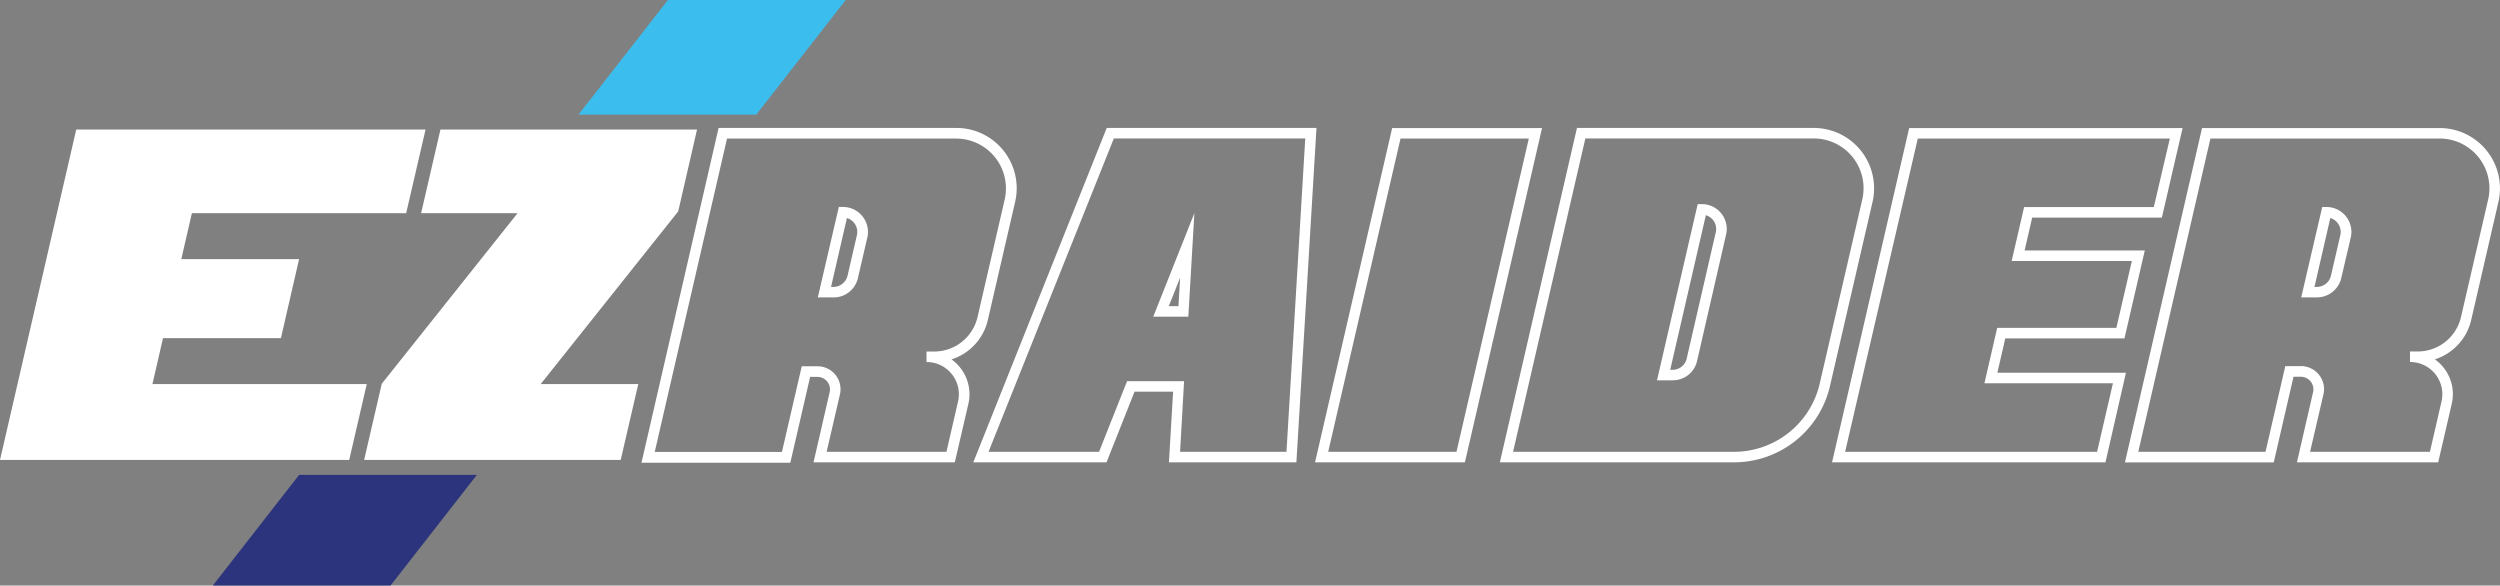 <svg xmlns="http://www.w3.org/2000/svg" viewBox="0 0 713.19 167.04"><rect x="0" y="0" width="713.19" height="167.04" fill="#808080" stroke="none"/><defs><style>.cls-1{fill:#fff;}.cls-2{fill:#2b347c;}.cls-3{fill:#3bbeee;}</style></defs><g id="Layer_2" data-name="Layer 2"><g id="Layer_1-2" data-name="Layer 1"><g id="Layer_2-2" data-name="Layer 2"><g id="Layer_1-2-2" data-name="Layer 1-2"><path class="cls-1" d="M494.56,131.89H427.87l22-95.39h67.55a17.21,17.21,0,0,1,17.21,17.23,17,17,0,0,1-.43,3.83L522.08,110A28.11,28.11,0,0,1,494.56,131.89Zm-62.92-3h62.92a25.1,25.1,0,0,0,24.59-19.58l12.12-52.42A14.21,14.21,0,0,0,517.43,39.5H452.26Zm-13.74,3H375.15l22-95.36h42.76Zm-39-3h36.6l20.63-89.36h-36.6Zm-106.52,3h-40.3l4.6-20a3.52,3.52,0,0,0-.67-3,3.58,3.58,0,0,0-2.81-1.37h-2.09L225.46,132H183L205,36.5h67.83A17.2,17.2,0,0,1,289.6,57.56l-7.77,33.63a15.45,15.45,0,0,1-10.39,11.34,12.35,12.35,0,0,1,2.46,2.33,12.12,12.12,0,0,1,2.36,10.33Zm-36.56-3H270l3.31-14.37a9.19,9.19,0,0,0-9-11.24v-3h2.26a12.69,12.69,0,0,0,12.28-9.76l7.77-33.63a14.22,14.22,0,0,0-10.69-17,14.65,14.65,0,0,0-3.09-.36H207.4l-20.62,89.39h36.29l5.65-24.43h4.48a6.56,6.56,0,0,1,6.4,8.09Zm459.74,3h-40.3l4.6-20a3.58,3.58,0,0,0-3.48-4.41h-2.1l-5.64,24.44H606.19l22-95.39H696a17.22,17.22,0,0,1,16.76,21L705,91.17a15.45,15.45,0,0,1-10.39,11.34,12.35,12.35,0,0,1,2.46,2.33,12.12,12.12,0,0,1,2.36,10.33Zm-36.55-3H693.2l3.31-14.38a9.19,9.19,0,0,0-9-11.24v-3h2.26a12.68,12.68,0,0,0,12.28-9.76l7.77-33.63a14.21,14.21,0,0,0-10.67-17,13.9,13.9,0,0,0-3.15-.36H630.58L610,128.88h36.3l5.64-24.44h4.48A6.59,6.59,0,0,1,663,111a6.37,6.37,0,0,1-.18,1.51Zm-58.37,3h-78l22-95.36h78l-5.91,25.54h-37l-2.16,9.38h34.29l-5.8,25.08h-34l-2.26,9.81h36.68Zm-74.27-3h71.88l4.52-19.55H566.11l3.64-15.81h34l4.42-19.08H573.88l3.55-15.38h37L619,39.53h-71.9Zm-49.2-20.39H472.7l11.61-50.27h1.2a7.09,7.09,0,0,1,7.09,7.07,6.85,6.85,0,0,1-.19,1.63L484.13,103a7.08,7.08,0,0,1-6.94,5.49Zm-.7-3h.7a4.12,4.12,0,0,0,4-3.19l8.3-36.06a4.05,4.05,0,0,0-.77-3.47,4.17,4.17,0,0,0-2.06-1.39ZM237.78,84.85H233.3l6-25.81h1.19a7.13,7.13,0,0,1,7.12,7.14,6.87,6.87,0,0,1-.18,1.57h0l-2.69,11.58A7.09,7.09,0,0,1,237.78,84.85Zm-.7-3h.7a4.13,4.13,0,0,0,4-3.19l2.68-11.58a4.1,4.1,0,0,0-.8-3.49,4,4,0,0,0-2.06-1.38Zm423.88,3h-4.48l6-25.8h1.2a7.11,7.11,0,0,1,6.94,8.7h0L667.9,79.33a7.1,7.1,0,0,1-6.9,5.5Zm-.7-3h.7a4.13,4.13,0,0,0,4-3.19l2.68-11.57a4.12,4.12,0,0,0-.8-3.5,4,4,0,0,0-2.06-1.38Z"></path><polygon class="cls-1" points="21.75 36.95 0 131.21 99.62 131.21 104.63 109.57 43.49 109.57 46.5 96.46 80.14 96.46 85.32 73.93 51.72 73.93 54.74 60.82 115.87 60.82 121.4 36.95 21.75 36.95"></polygon><polygon class="cls-1" points="198.85 36.95 193.81 58.86 193.47 60.32 193.06 60.83 154.25 109.56 182.09 109.56 177.07 131.21 103.88 131.21 108.89 109.56 108.89 109.5 147.64 60.83 120.13 60.83 125.65 36.95 198.85 36.95"></polygon><polygon class="cls-2" points="85.33 135.47 60.71 167.04 111.41 167.04 136.04 135.47 85.33 135.47"></polygon><polygon class="cls-3" points="190.55 0 165.04 32.69 215.75 32.69 241.26 0 190.55 0"></polygon><path class="cls-1" d="M369.83,131.89H333.47l1.19-20.15h-11l-8,20.15h-38L315.72,36.5h59.84Zm-33.18-3H367l5.36-89.39H317.75L282,128.89h31.53l8-20.15h16.26ZM339,90.33H329L340.73,60.8Zm-5.57-3h2.75l.48-8.12Z"></path></g></g></g></g></svg>